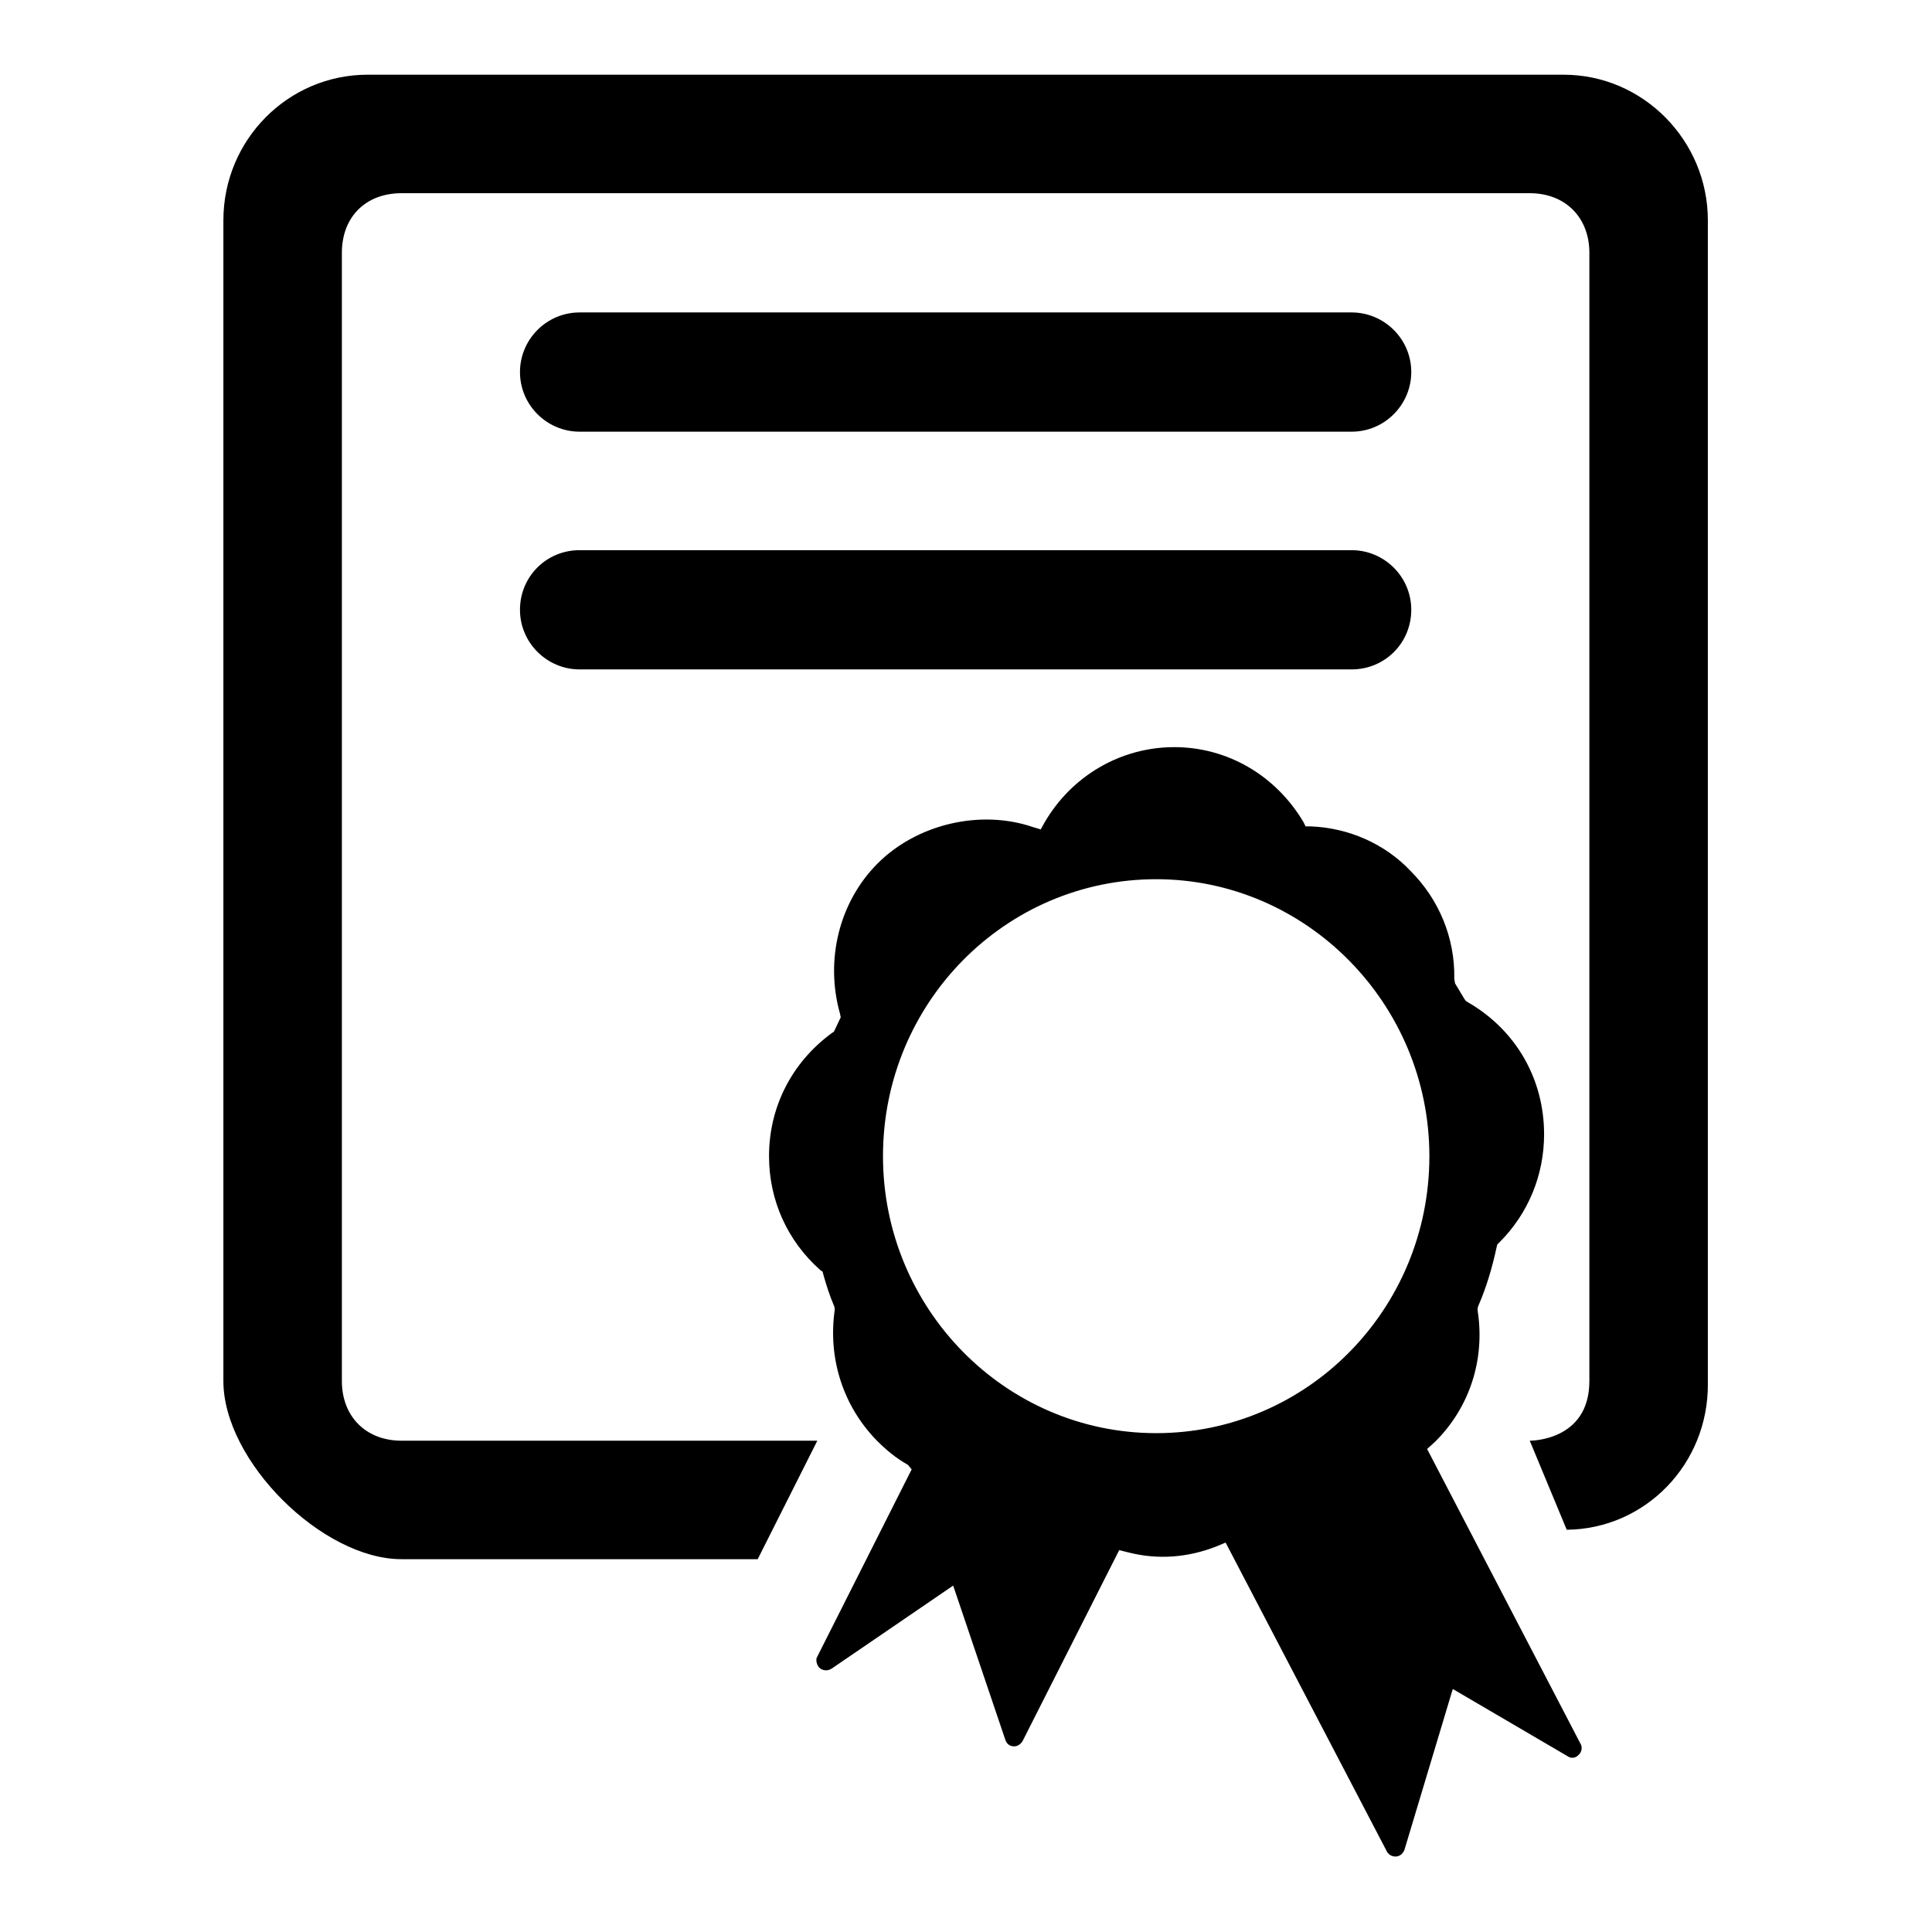 <?xml version="1.0" encoding="utf-8"?>
<!-- Svg Vector Icons : http://www.onlinewebfonts.com/icon -->
<!DOCTYPE svg PUBLIC "-//W3C//DTD SVG 1.1//EN" "http://www.w3.org/Graphics/SVG/1.1/DTD/svg11.dtd">
<svg version="1.1" xmlns="http://www.w3.org/2000/svg" xmlns:xlink="http://www.w3.org/1999/xlink" x="0px" y="0px" viewBox="0 0 256 256" enable-background="new 0 0 256 256" xml:space="preserve">
<g><g><path fill="#000000" d="M207.6,202.7l-4.9-11.8c0,0,7.9,0.1,7.9-7.9V33.5c0-4.7-3.2-7.9-7.9-7.9H53.2c-4.7,0-7.9,3.1-7.9,7.9v149.5c0,4.7,3.2,7.9,7.9,7.9h55.1l-7.9,15.7H53.2c-10.5,0-23.6-13-23.6-23.6l0-153.8c0-10.7,8.6-19.3,19.1-19.3h158.5c10.5,0,19.1,8.7,19.1,19.3v154.1C226.4,194,218,202.6,207.6,202.7z M179.1,57.2H76.8c-4.3,0-7.9-3.5-7.9-7.9c0-4.3,3.5-7.9,7.9-7.9h102.3c4.3,0,7.9,3.5,7.9,7.9C187,53.6,183.5,57.2,179.1,57.2z M179.1,88.7H76.8c-4.3,0-7.9-3.5-7.9-7.9s3.5-7.9,7.9-7.9h102.3c4.3,0,7.9,3.5,7.9,7.9S183.5,88.7,179.1,88.7z M120.3,194.1c-1.6-0.9-2.9-2-4.1-3.2c-4.5-4.6-6.5-10.9-5.6-17.3l0-0.3l-0.1-0.3c-0.6-1.4-1-2.7-1.4-4.1l-0.1-0.4l-0.3-0.2c-4.4-3.9-6.8-9.3-6.8-15.1c0-6.5,3-12.4,8.3-16.3l0.3-0.2l0.9-1.9l-0.1-0.5c-2-7.1-0.1-14.8,5-19.9c5.2-5.2,13.6-7.2,20.6-4.8l1,0.3l0.5-0.9c3.6-6.2,10.1-10,17.2-10c7,0,13.4,3.7,17.1,9.9l0.3,0.6l0.7,0c5,0.2,9.8,2.3,13.2,5.9c3.8,3.8,5.9,8.9,5.8,14.3l0.1,0.6l0.3,0.5c0.3,0.5,0.6,1,0.9,1.5l0.2,0.3l0.3,0.2c6.4,3.7,10.1,10.2,10.1,17.5c0,5.4-2.1,10.5-5.9,14.3l-0.3,0.3l-0.1,0.4c-0.6,2.8-1.4,5.4-2.4,7.7l-0.1,0.3l0,0.4c1,6.5-1.1,12.8-5.6,17.3l-1.1,1l20.4,39.2c0.2,0.5,0,1.1-0.4,1.4c-0.4,0.4-1,0.4-1.4,0.1l-15.2-8.9l-6.4,21.3c-0.2,0.5-0.6,0.9-1.2,0.9c0,0,0,0,0,0c-0.5,0-1-0.3-1.2-0.8l-21.3-40.8l-1.2,0.5c-3.8,1.5-7.8,1.8-11.7,0.8l-1.2-0.3l-12.7,25.1c-0.2,0.5-0.7,0.9-1.2,0.9l0,0c-0.6,0-1-0.3-1.2-0.9l-6.9-20.4l-16.1,11c-0.5,0.3-1,0.3-1.5,0c-0.4-0.3-0.6-0.9-0.5-1.4l12.6-25L120.3,194.1z M153.2,189.9c20,0,36.2-16.4,36.2-36.7c0-20.2-16.3-36.7-36.2-36.7c-20,0-36.2,16.4-36.2,36.7C117,173.4,133.2,189.9,153.2,189.9z"/></g></g>
</svg>